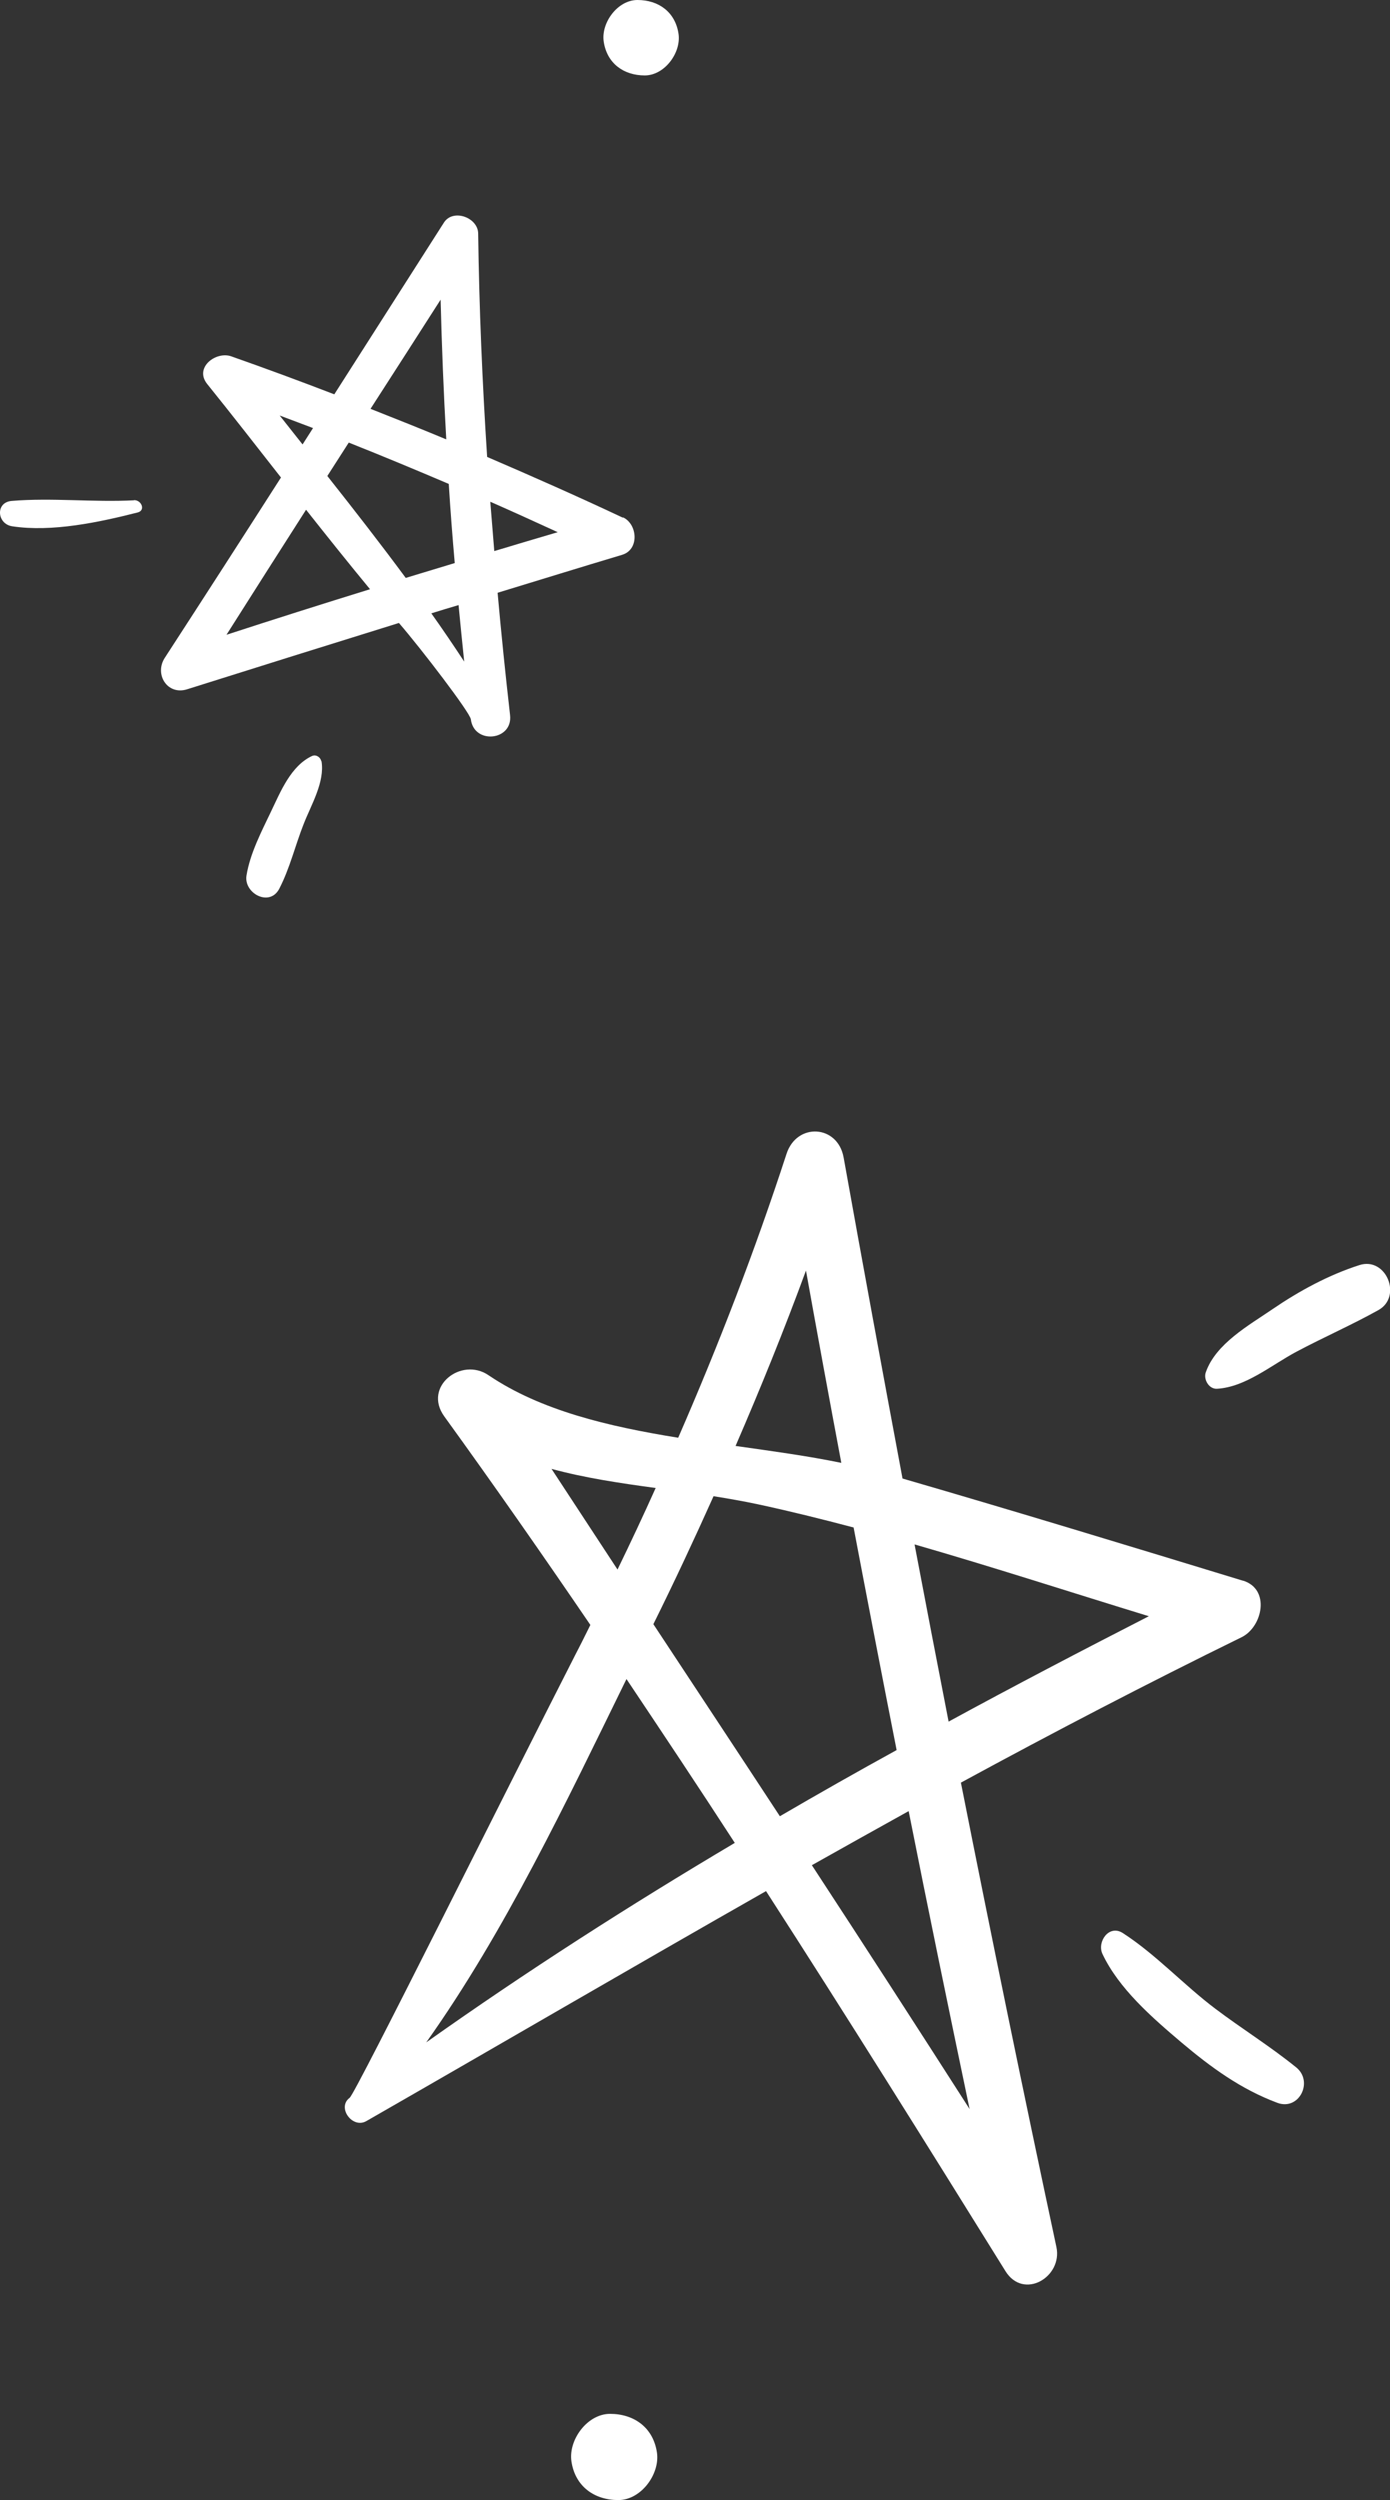 <svg width="129" height="232" viewBox="0 0 129 232" fill="none" xmlns="http://www.w3.org/2000/svg">
<rect x="0" y="0" width="129" height="232" fill="#333333" stroke="none"/>
<path d="M57.805 48.039C53.642 46.082 49.434 44.218 45.209 42.402C44.762 35.512 44.469 28.607 44.377 21.67C44.361 20.182 42.048 19.337 41.201 20.652C37.809 25.96 34.417 31.284 31.025 36.593C27.849 35.371 24.673 34.197 21.466 33.069C20.048 32.568 17.997 34.103 19.231 35.637C21.528 38.487 23.794 41.4 26.076 44.312C22.499 49.902 18.907 55.477 15.3 61.035C14.297 62.57 15.531 64.543 17.365 63.964C23.918 61.897 30.47 59.846 37.023 57.81C39.119 60.237 43.621 66.125 43.698 66.751C43.991 69.115 47.614 68.74 47.337 66.359C46.905 62.57 46.52 58.796 46.18 55.007C50.035 53.833 53.874 52.642 57.743 51.484C59.347 50.998 59.177 48.65 57.821 48.008L57.805 48.039ZM40.892 27.808C41 32.13 41.17 36.467 41.416 40.773C39.088 39.803 36.73 38.863 34.386 37.939C36.56 34.557 38.734 31.19 40.892 27.808ZM41.648 44.907C41.802 47.366 41.987 49.808 42.203 52.251C40.692 52.705 39.166 53.175 37.655 53.629C35.296 50.435 32.844 47.287 30.378 44.171C31.041 43.138 31.703 42.104 32.367 41.071C35.481 42.308 38.564 43.592 41.648 44.907ZM25.937 38.55C26.97 38.941 28.019 39.333 29.052 39.724C28.728 40.225 28.404 40.742 28.08 41.243C27.371 40.335 26.647 39.442 25.937 38.534V38.55ZM21.019 58.906C23.471 55.038 25.937 51.155 28.404 47.303C30.362 49.777 32.336 52.251 34.34 54.678C29.884 56.056 25.444 57.465 21.019 58.906ZM43.081 61.396C42.095 59.892 41.077 58.389 40.029 56.917C40.877 56.651 41.709 56.401 42.557 56.15C42.727 57.904 42.897 59.642 43.081 61.396ZM45.517 46.567C47.614 47.491 49.68 48.43 51.761 49.386C49.803 49.965 47.83 50.544 45.872 51.139C45.749 49.62 45.625 48.102 45.502 46.567H45.517Z" fill="white"/>
<path d="M115.389 146.697C104.861 143.485 94.334 140.273 83.759 137.203C81.905 127.28 80.075 117.358 78.293 107.411C77.746 104.365 73.944 104.151 72.993 107.078C70.07 116.049 66.696 124.805 62.941 133.419C56.453 132.372 50.18 130.897 45.332 127.613C42.813 125.9 39.248 128.66 41.22 131.421C45.831 137.798 50.346 144.27 54.79 150.79C54.362 151.647 53.934 152.527 53.483 153.384C47.066 165.948 32.998 194.264 32.451 194.669C31.239 195.573 32.713 197.572 33.996 196.834C46.401 189.719 58.711 182.533 71.092 175.49C78.626 187.173 85.993 198.976 93.312 210.755C94.999 213.467 98.635 211.302 98.041 208.518C94.975 194.169 92.029 179.821 89.177 165.424C97.756 160.76 106.43 156.239 115.223 151.932C117.171 150.98 117.932 147.459 115.342 146.673L115.389 146.697ZM74.799 117.905C75.869 123.854 76.962 129.803 78.079 135.751C74.966 135.109 71.639 134.657 68.264 134.181C70.593 128.803 72.779 123.402 74.799 117.905ZM79.22 141.748C80.527 148.625 81.858 155.525 83.212 162.402C79.576 164.401 75.964 166.448 72.376 168.542C68.478 162.593 64.557 156.668 60.636 150.719C62.585 146.792 64.438 142.819 66.221 138.845C67.575 139.059 68.93 139.297 70.284 139.582C73.279 140.225 76.249 140.963 79.22 141.748ZM51.154 136.299C54.291 137.155 57.547 137.631 60.85 138.083C59.709 140.629 58.521 143.152 57.309 145.65C55.265 142.533 53.221 139.416 51.178 136.299H51.154ZM39.557 189.529C46.876 179.226 52.58 167.161 58.141 155.811C61.515 160.856 64.89 165.924 68.193 171.016C58.402 176.822 48.825 182.962 39.557 189.529ZM89.985 195.716C85.137 188.149 80.265 180.606 75.346 173.086C78.34 171.397 81.335 169.731 84.329 168.066C86.159 177.298 88.06 186.507 89.985 195.716ZM84.876 143.318C92.147 145.412 99.396 147.768 106.62 149.981C100.394 153.17 94.191 156.406 88.036 159.761C86.967 154.288 85.921 148.815 84.876 143.318Z" fill="white"/>
<path d="M60.971 227.611C60.635 225.277 58.852 224 56.614 224C54.514 224 52.752 226.394 53.029 228.389C53.365 230.723 55.148 232 57.386 232C59.486 232 61.248 229.606 60.971 227.611Z" fill="white"/>
<path d="M62.975 3.16C62.68 1.117 61.12 0 59.162 0C57.325 0 55.783 2.095 56.025 3.84C56.32 5.883 57.88 7 59.838 7C61.675 7 63.217 4.905 62.975 3.16Z" fill="white"/>
<path d="M29.82 70.649C29.756 70.291 29.352 69.981 28.964 70.152C26.994 71.068 26.041 73.46 25.168 75.277C24.28 77.141 23.198 79.207 22.875 81.257C22.616 82.903 25.039 84.208 25.928 82.453C26.897 80.573 27.398 78.461 28.173 76.489C28.867 74.703 30.16 72.575 29.837 70.633L29.82 70.649Z" fill="white"/>
<path d="M126.152 117.401C123.293 118.318 120.564 119.804 118.097 121.487C115.892 122.995 112.814 124.7 111.898 127.366C111.679 128.021 112.203 128.917 112.945 128.874C115.609 128.721 118.032 126.644 120.346 125.421C122.856 124.088 125.454 122.951 127.921 121.575C130.169 120.329 128.641 116.592 126.152 117.401Z" fill="white"/>
<path d="M12.435 46.427C8.668 46.625 4.808 46.173 1.087 46.484C-0.454 46.611 -0.283 48.627 1.134 48.838C4.839 49.402 9.229 48.457 12.778 47.555C13.541 47.358 13.12 46.385 12.435 46.413V46.427Z" fill="white"/>
<path d="M120.302 191.855C117.879 189.888 115.259 188.271 112.771 186.391C109.846 184.184 107.248 181.343 104.192 179.376C102.926 178.568 101.791 180.185 102.314 181.321C103.843 184.556 106.942 187.244 109.649 189.538C112.4 191.855 115.15 193.865 118.534 195.133C120.564 195.897 121.917 193.166 120.302 191.855Z" fill="white"/>
</svg>
